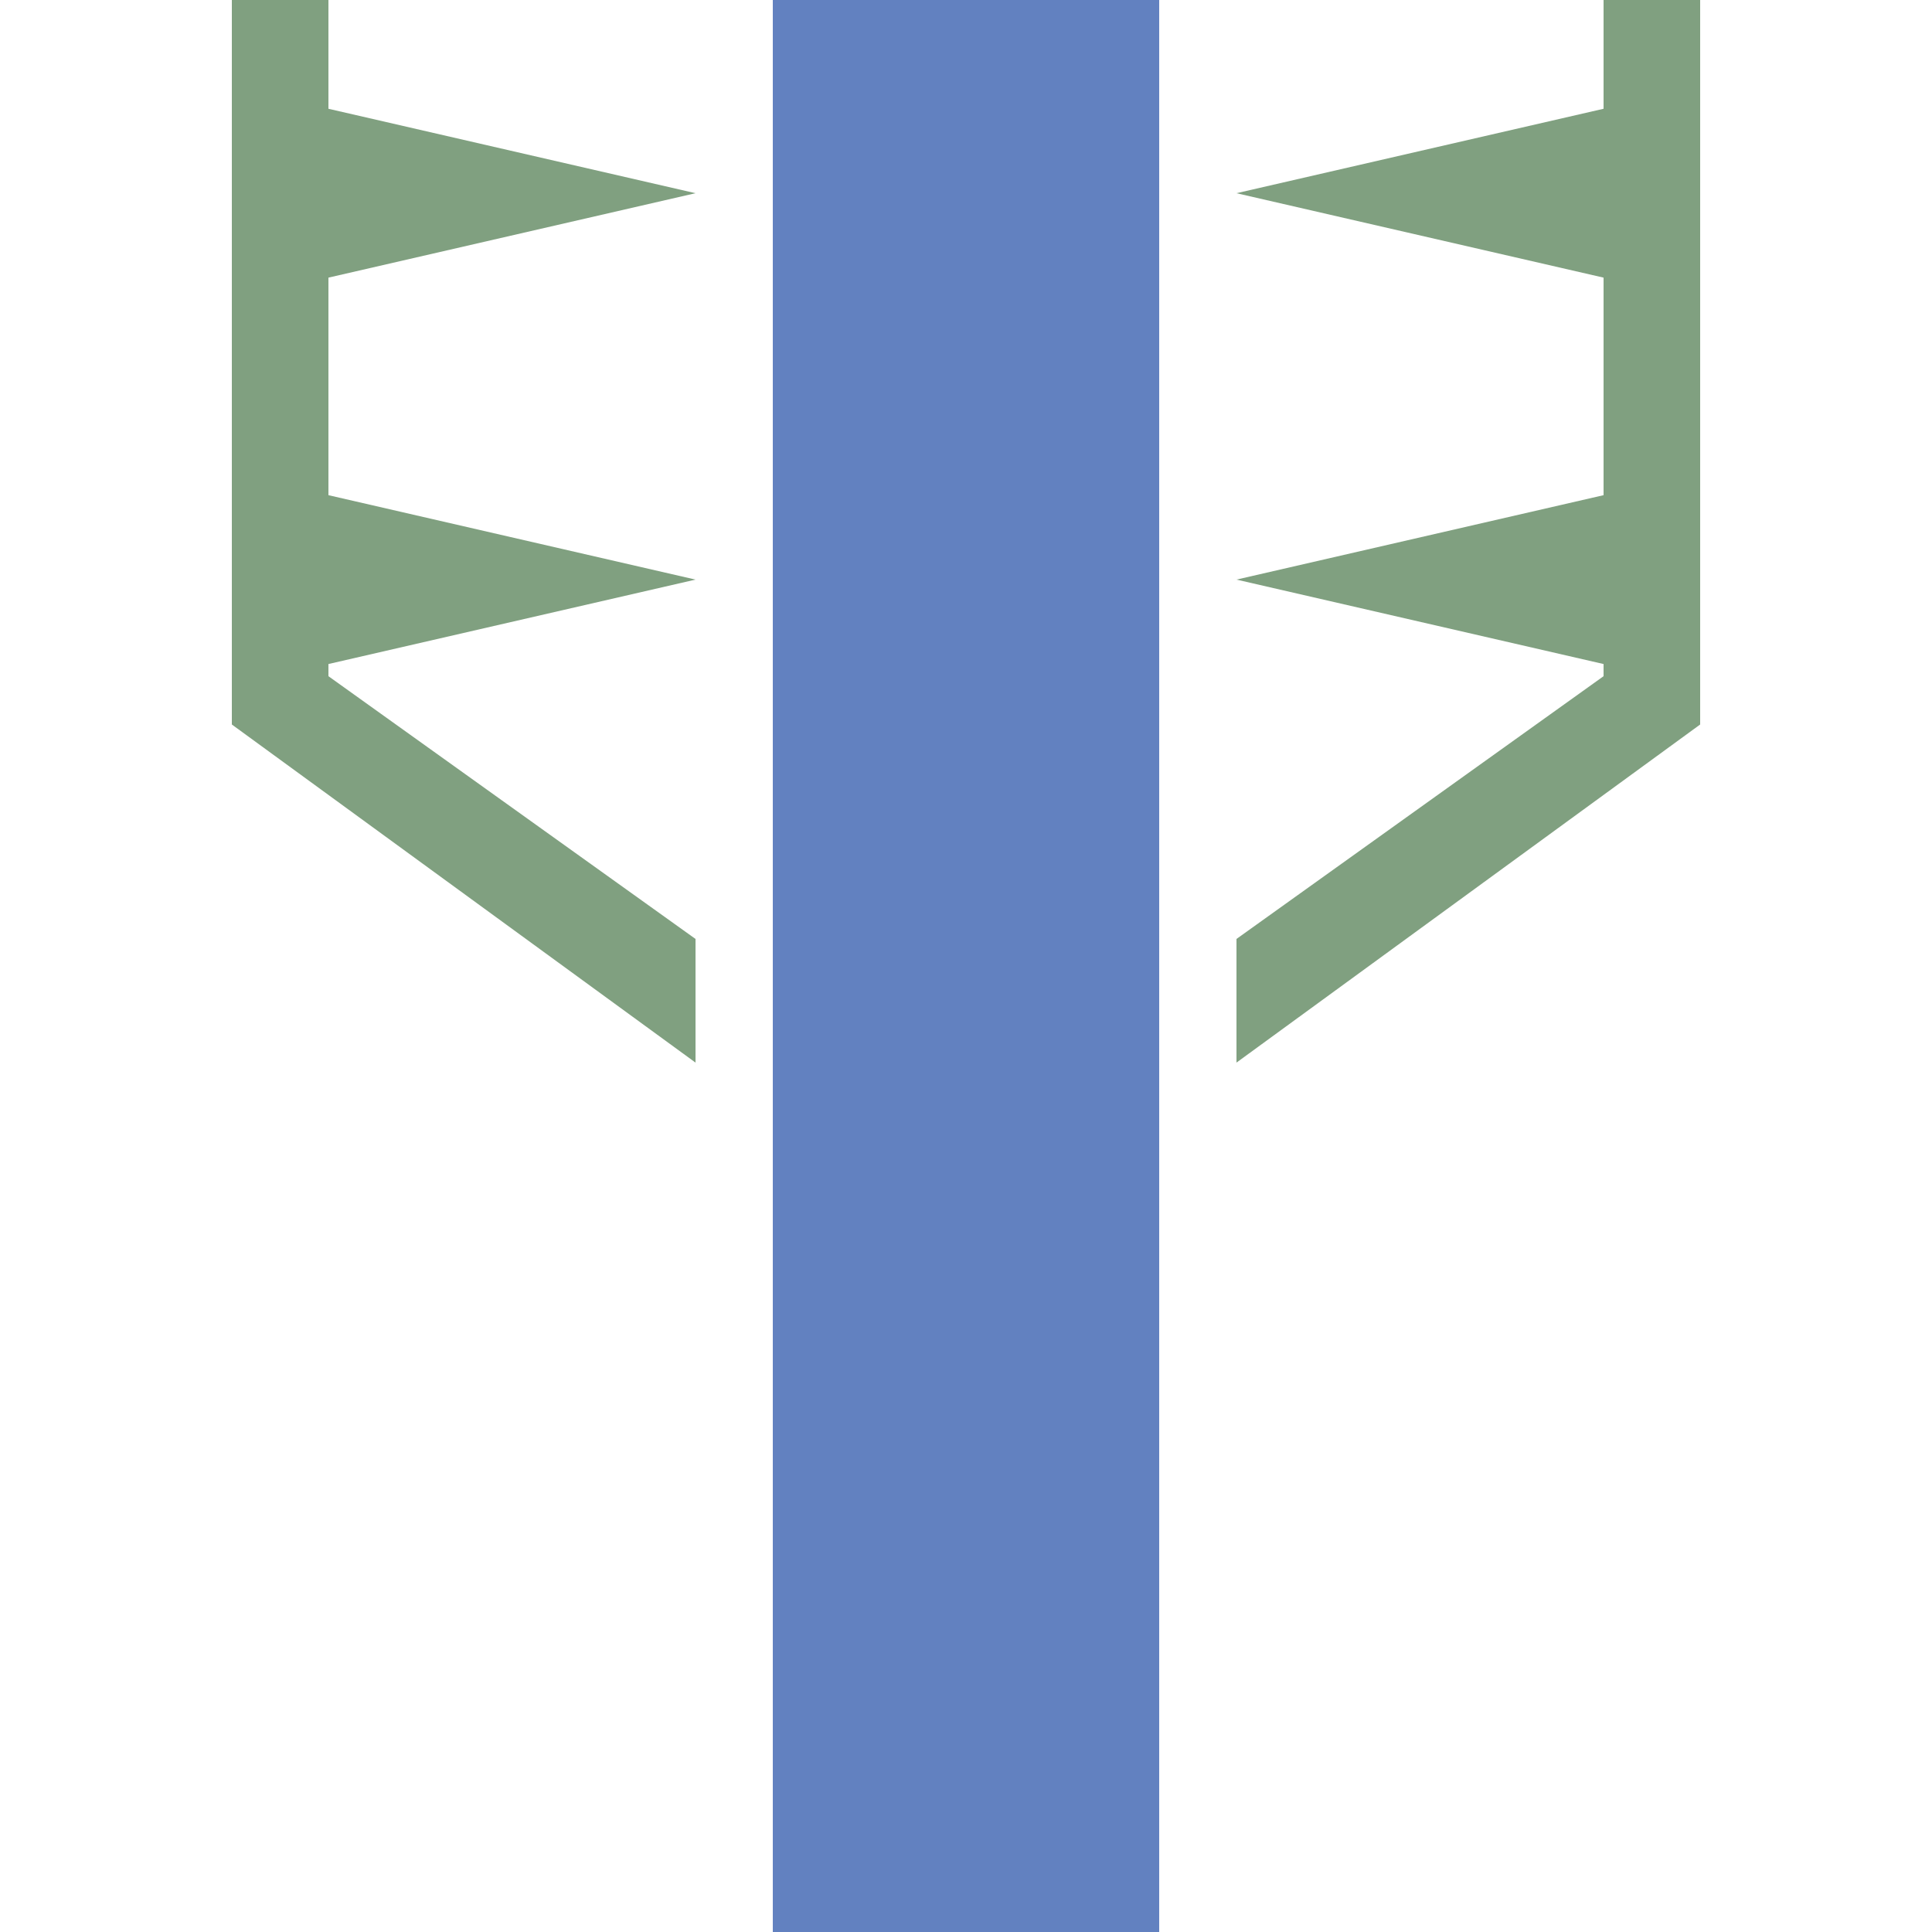<?xml version="1.0" encoding="UTF-8"?>
<svg xmlns="http://www.w3.org/2000/svg" width="500" height="500">
<title>Unused track exiting a cutting, set "u"</title>

<path d="M 250,0 V 500" stroke="#6281C0" stroke-width="100"/>
<path stroke="none" fill="#80a080" d="
 M 320,275 V 243 L 415,175 V 0 H 440 V 187.5 Z
 M 420,127 420,173 320,150 Z
 M 420, 27 420, 73 320, 50 Z
 M 180,275 V 243 L 85,175 V 0 H 60 V 187.5 Z
 M 80,127 80,173 180,150 Z
 M 80, 27 80, 73 180, 50 Z" />
</svg>